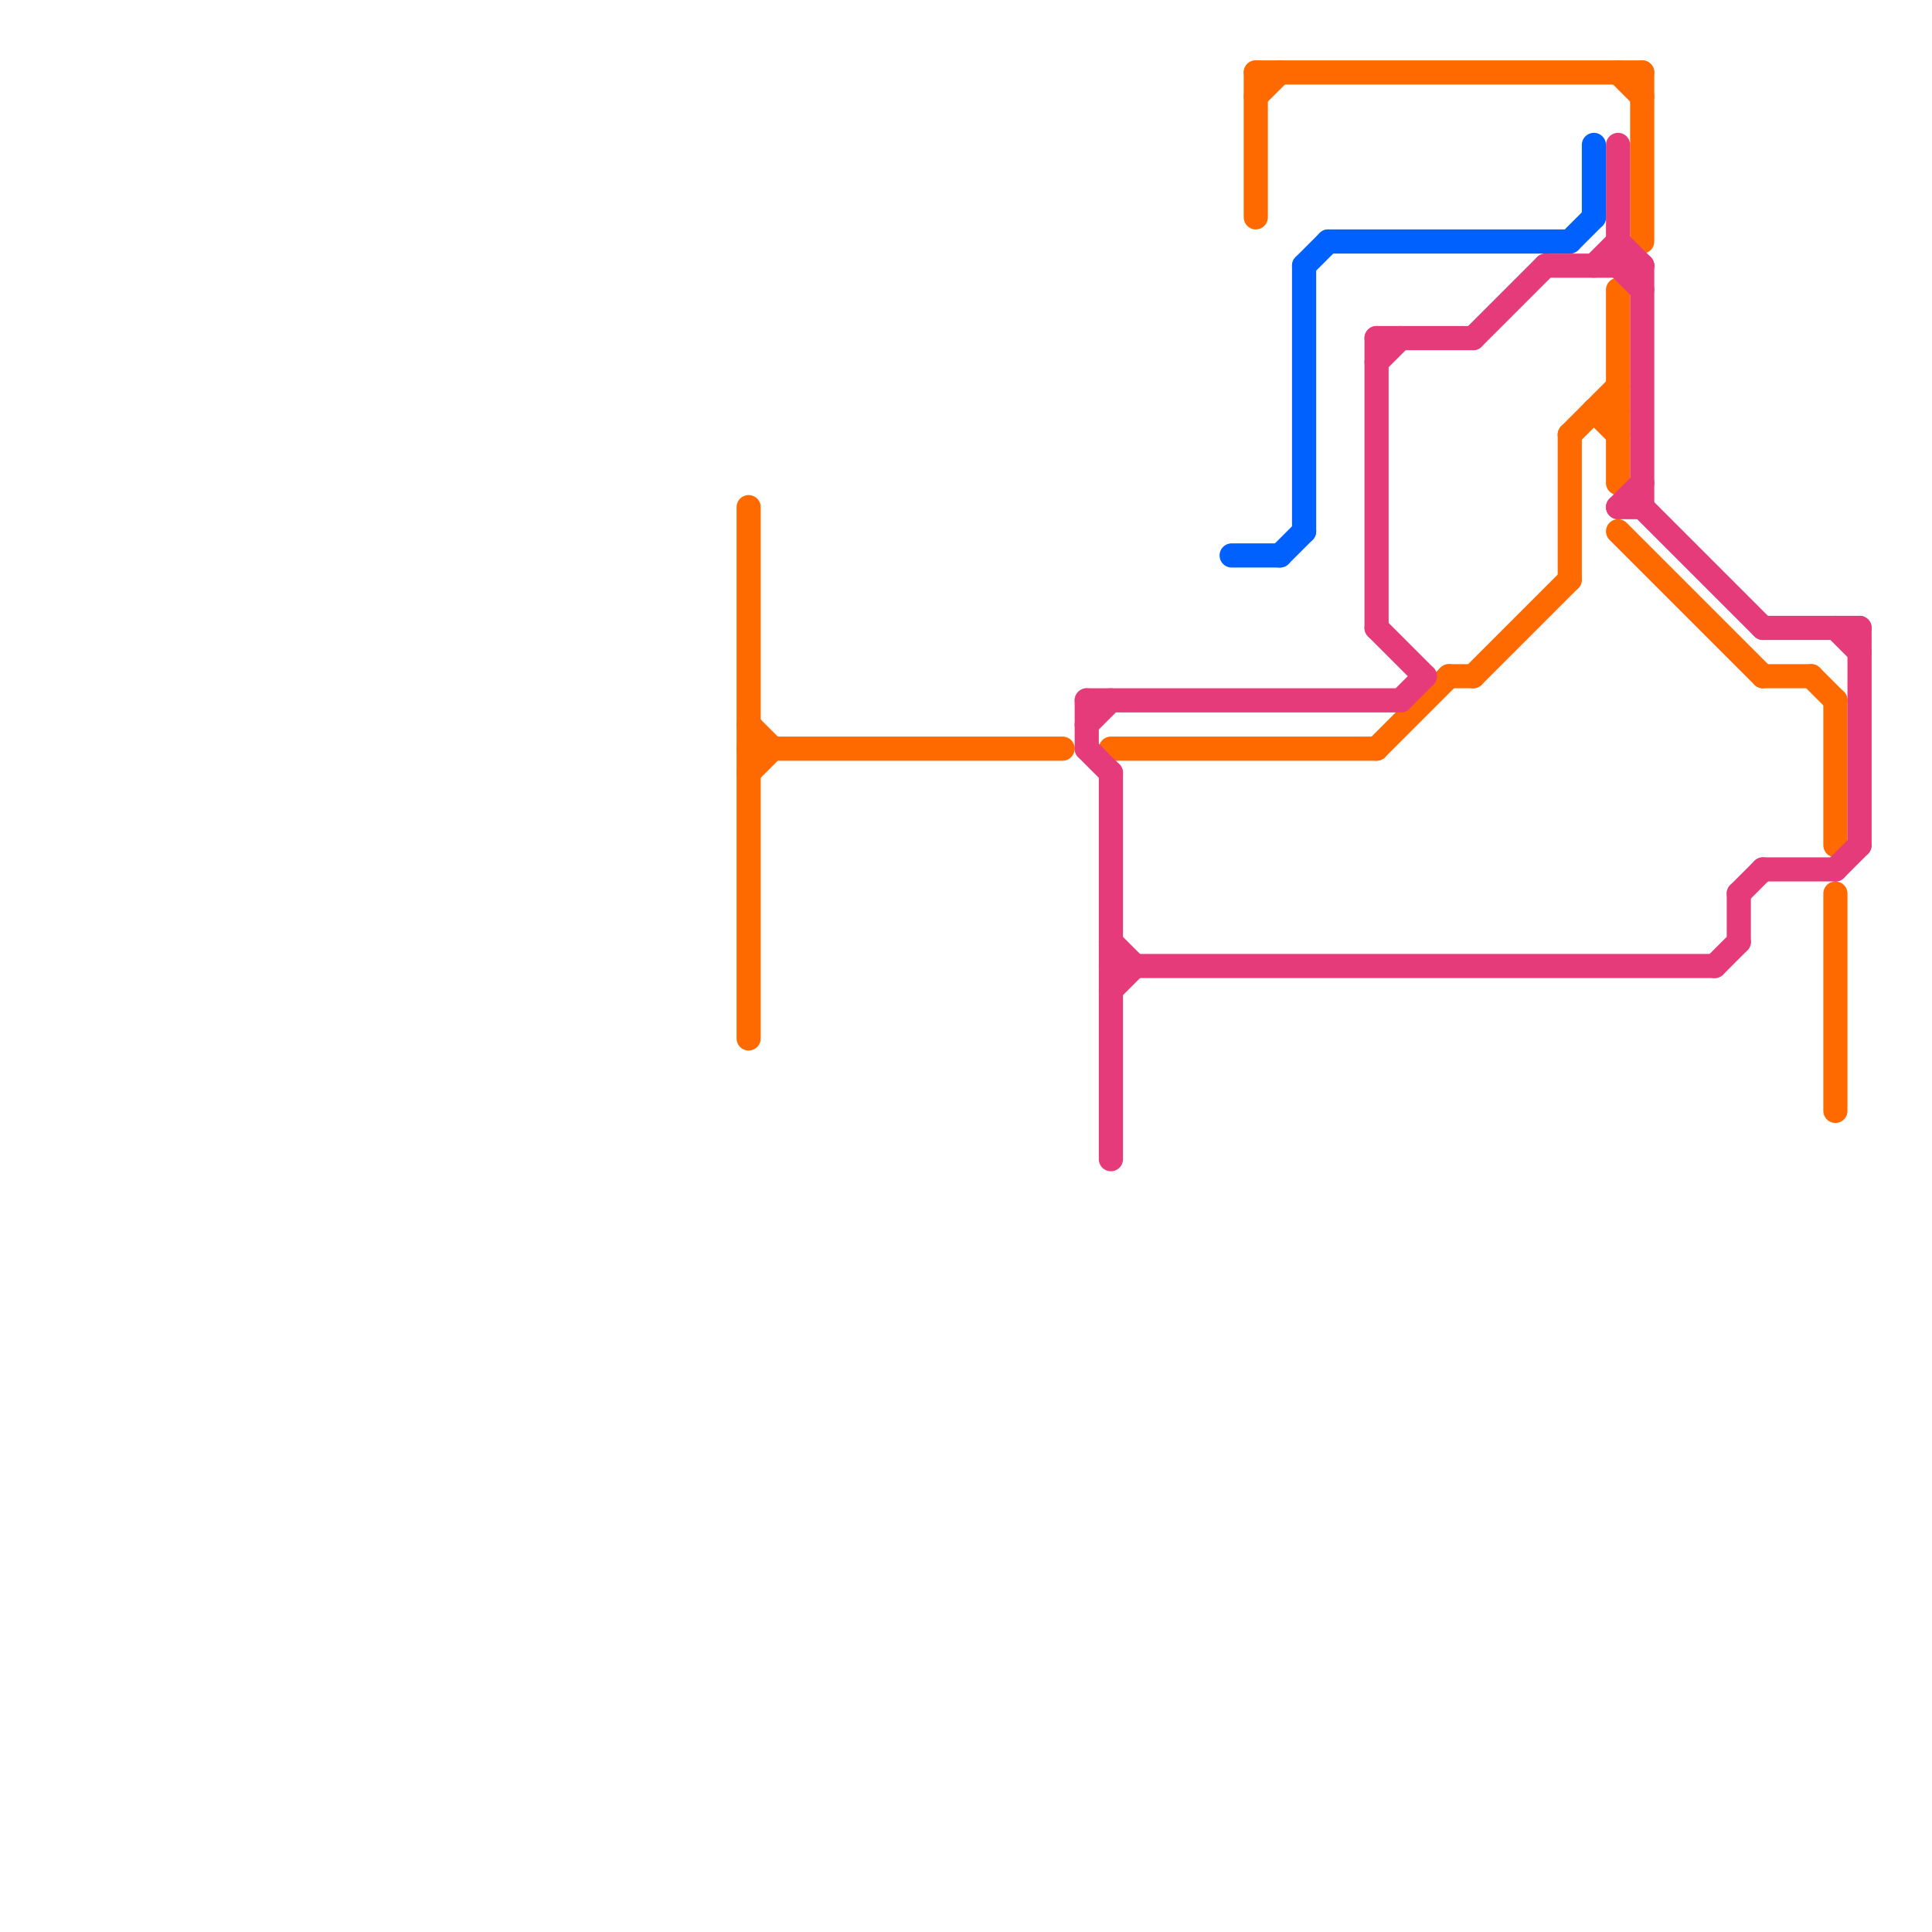 
<svg version="1.1" xmlns="http://www.w3.org/2000/svg" viewBox="0 0 80 80">
<style>text { font: 1px Helvetica; font-weight: 600; white-space: pre; dominant-baseline: central; } line { stroke-width: 1; fill: none; stroke-linecap: round; stroke-linejoin: round; } .c0 { stroke: #ff6a00 } .c1 { stroke: #e63b7a } .c2 { stroke: #0061fe }</style><defs><g id="wm-xf"><circle r="1.2" fill="#000"/><circle r="0.9" fill="#fff"/><circle r="0.6" fill="#000"/><circle r="0.3" fill="#fff"/></g><g id="wm"><circle r="0.6" fill="#000"/><circle r="0.3" fill="#fff"/></g></defs><line class="c0" x1="76" y1="37" x2="76" y2="46"/><line class="c0" x1="52" y1="3" x2="52" y2="9"/><line class="c0" x1="68" y1="3" x2="68" y2="10"/><line class="c0" x1="31" y1="21" x2="31" y2="43"/><line class="c0" x1="31" y1="32" x2="32" y2="31"/><line class="c0" x1="60" y1="28" x2="61" y2="28"/><line class="c0" x1="67" y1="3" x2="68" y2="4"/><line class="c0" x1="65" y1="18" x2="67" y2="16"/><line class="c0" x1="61" y1="28" x2="65" y2="24"/><line class="c0" x1="52" y1="4" x2="53" y2="3"/><line class="c0" x1="66" y1="17" x2="67" y2="18"/><line class="c0" x1="57" y1="31" x2="60" y2="28"/><line class="c0" x1="52" y1="3" x2="68" y2="3"/><line class="c0" x1="73" y1="28" x2="75" y2="28"/><line class="c0" x1="46" y1="31" x2="57" y2="31"/><line class="c0" x1="31" y1="31" x2="44" y2="31"/><line class="c0" x1="76" y1="29" x2="76" y2="35"/><line class="c0" x1="67" y1="22" x2="73" y2="28"/><line class="c0" x1="67" y1="12" x2="67" y2="20"/><line class="c0" x1="66" y1="17" x2="67" y2="17"/><line class="c0" x1="65" y1="18" x2="65" y2="24"/><line class="c0" x1="31" y1="30" x2="32" y2="31"/><line class="c0" x1="75" y1="28" x2="76" y2="29"/><line class="c1" x1="68" y1="21" x2="73" y2="26"/><line class="c1" x1="57" y1="14" x2="57" y2="26"/><line class="c1" x1="67" y1="21" x2="68" y2="20"/><line class="c1" x1="57" y1="14" x2="61" y2="14"/><line class="c1" x1="76" y1="36" x2="77" y2="35"/><line class="c1" x1="68" y1="11" x2="68" y2="21"/><line class="c1" x1="57" y1="15" x2="58" y2="14"/><line class="c1" x1="73" y1="26" x2="77" y2="26"/><line class="c1" x1="67" y1="11" x2="68" y2="12"/><line class="c1" x1="73" y1="36" x2="76" y2="36"/><line class="c1" x1="46" y1="41" x2="47" y2="40"/><line class="c1" x1="72" y1="37" x2="72" y2="39"/><line class="c1" x1="61" y1="14" x2="64" y2="11"/><line class="c1" x1="45" y1="29" x2="58" y2="29"/><line class="c1" x1="67" y1="6" x2="67" y2="11"/><line class="c1" x1="67" y1="10" x2="68" y2="11"/><line class="c1" x1="45" y1="31" x2="46" y2="32"/><line class="c1" x1="77" y1="26" x2="77" y2="35"/><line class="c1" x1="58" y1="29" x2="59" y2="28"/><line class="c1" x1="64" y1="11" x2="68" y2="11"/><line class="c1" x1="46" y1="40" x2="71" y2="40"/><line class="c1" x1="76" y1="26" x2="77" y2="27"/><line class="c1" x1="67" y1="21" x2="68" y2="21"/><line class="c1" x1="71" y1="40" x2="72" y2="39"/><line class="c1" x1="45" y1="29" x2="45" y2="31"/><line class="c1" x1="72" y1="37" x2="73" y2="36"/><line class="c1" x1="46" y1="39" x2="47" y2="40"/><line class="c1" x1="45" y1="30" x2="46" y2="29"/><line class="c1" x1="66" y1="11" x2="67" y2="10"/><line class="c1" x1="57" y1="26" x2="59" y2="28"/><line class="c1" x1="46" y1="32" x2="46" y2="48"/><line class="c2" x1="55" y1="10" x2="65" y2="10"/><line class="c2" x1="53" y1="23" x2="54" y2="22"/><line class="c2" x1="65" y1="10" x2="66" y2="9"/><line class="c2" x1="66" y1="6" x2="66" y2="9"/><line class="c2" x1="54" y1="11" x2="55" y2="10"/><line class="c2" x1="54" y1="11" x2="54" y2="22"/><line class="c2" x1="51" y1="23" x2="53" y2="23"/>
</svg>
